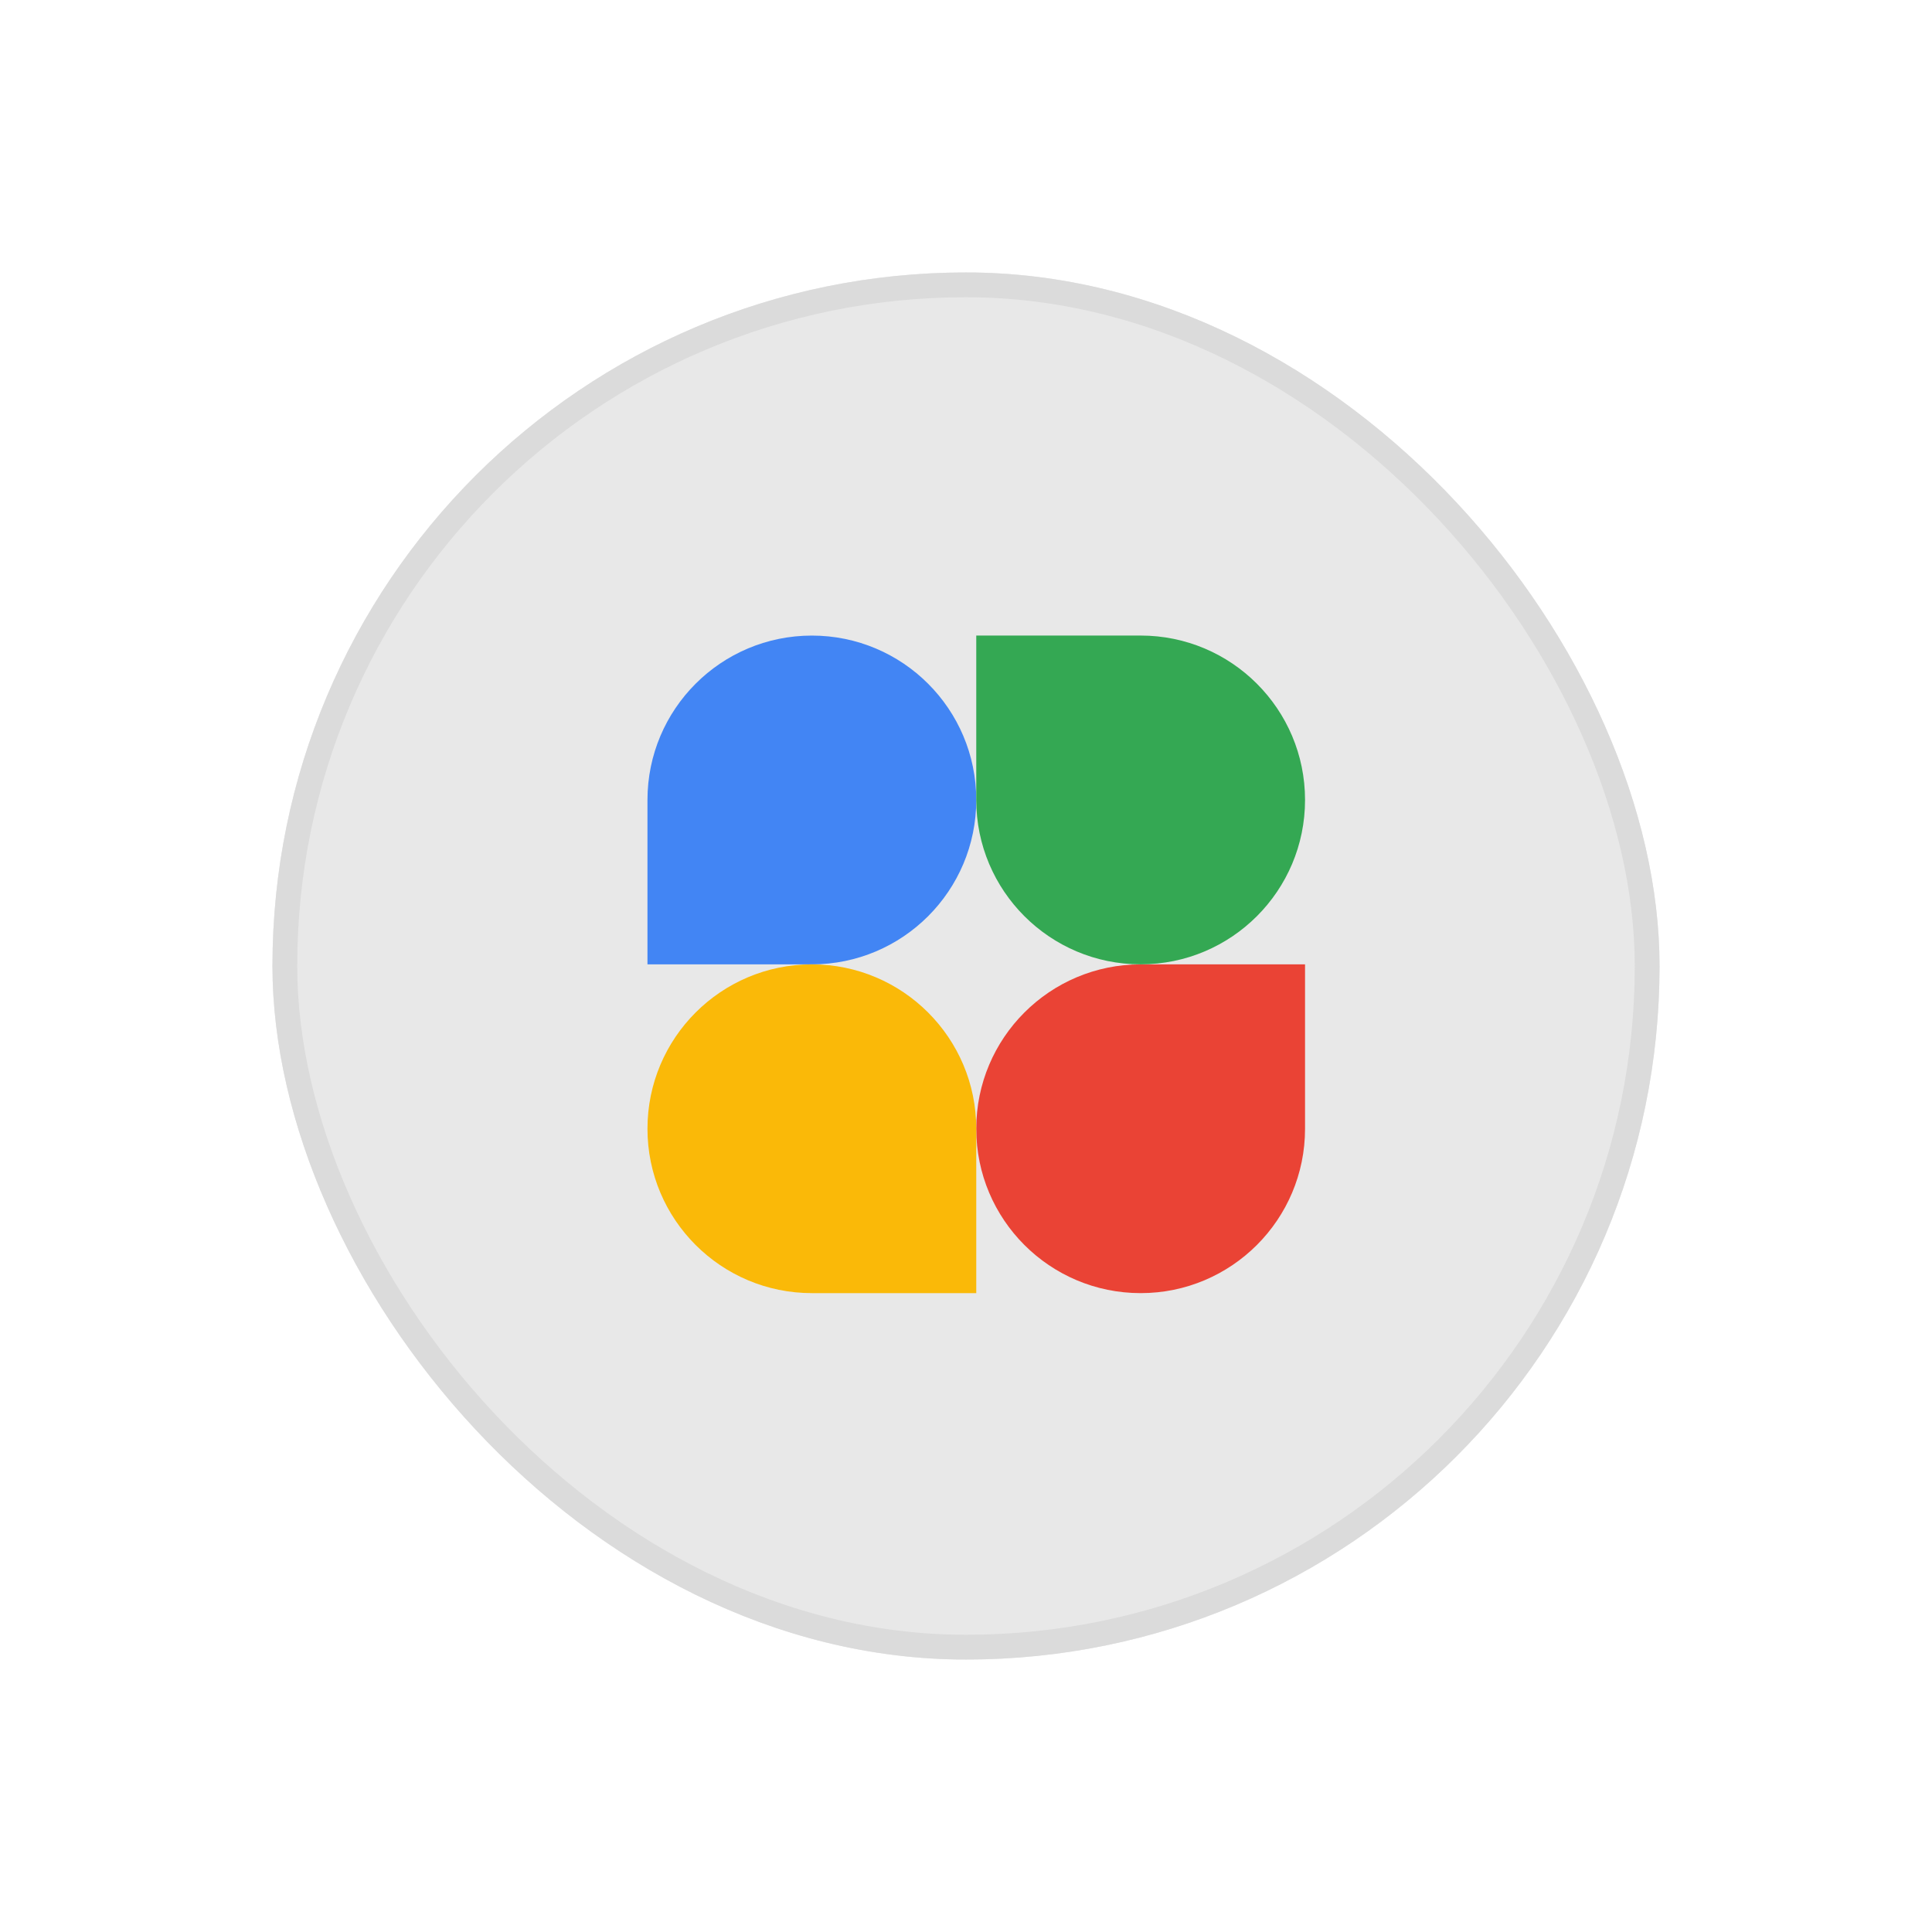 <svg width="78" height="78" viewBox="0 0 78 78" fill="none" xmlns="http://www.w3.org/2000/svg">
<rect width="78" height="78" rx="39" fill="white"/>
<mask id="mask0_770_299" style="mask-type:alpha" maskUnits="userSpaceOnUse" x="0" y="0" width="78" height="78">
<rect width="78" height="78" rx="39" fill="white"/>
</mask>
<g mask="url(#mask0_770_299)">
<g filter="url(#filter0_d_770_299)">
<rect x="11" y="11" width="56" height="56" rx="28" fill="#E8E8E8"/>
<rect x="11.5" y="11.5" width="55" height="55" rx="27.5" stroke="#DBDBDB"/>
</g>
<path d="M39.414 32.297C39.414 35.962 36.443 38.934 32.777 38.934H26.14V32.297C26.14 28.631 29.112 25.66 32.777 25.66C36.443 25.66 39.414 28.631 39.414 32.297Z" fill="#4285F4"/>
<path d="M39.414 45.571C39.414 41.905 42.385 38.934 46.051 38.934H52.688V45.571C52.688 49.236 49.716 52.207 46.051 52.207C42.385 52.207 39.414 49.236 39.414 45.571Z" fill="#EA4335"/>
<path d="M26.14 45.571C26.14 49.236 29.112 52.207 32.777 52.207H39.414V45.571C39.414 41.905 36.443 38.934 32.777 38.934C29.112 38.934 26.14 41.905 26.14 45.571Z" fill="#FAB908"/>
<path d="M52.688 32.296C52.688 28.631 49.716 25.659 46.051 25.659H39.414V32.296C39.414 35.962 42.386 38.933 46.051 38.933C49.716 38.933 52.688 35.962 52.688 32.296Z" fill="#34A853"/>
</g>
<defs>
<filter id="filter0_d_770_299" x="-41.1" y="-41.1" width="160.2" height="160.2" filterUnits="userSpaceOnUse" color-interpolation-filters="sRGB">
<feFlood flood-opacity="0" result="BackgroundImageFix"/>
<feColorMatrix in="SourceAlpha" type="matrix" values="0 0 0 0 0 0 0 0 0 0 0 0 0 0 0 0 0 0 127 0" result="hardAlpha"/>
<feOffset/>
<feGaussianBlur stdDeviation="26.05"/>
<feComposite in2="hardAlpha" operator="out"/>
<feColorMatrix type="matrix" values="0 0 0 0 0 0 0 0 0 0 0 0 0 0 0 0 0 0 0.17 0"/>
<feBlend mode="multiply" in2="BackgroundImageFix" result="effect1_dropShadow_770_299"/>
<feBlend mode="normal" in="SourceGraphic" in2="effect1_dropShadow_770_299" result="shape"/>
</filter>
</defs>
</svg>
